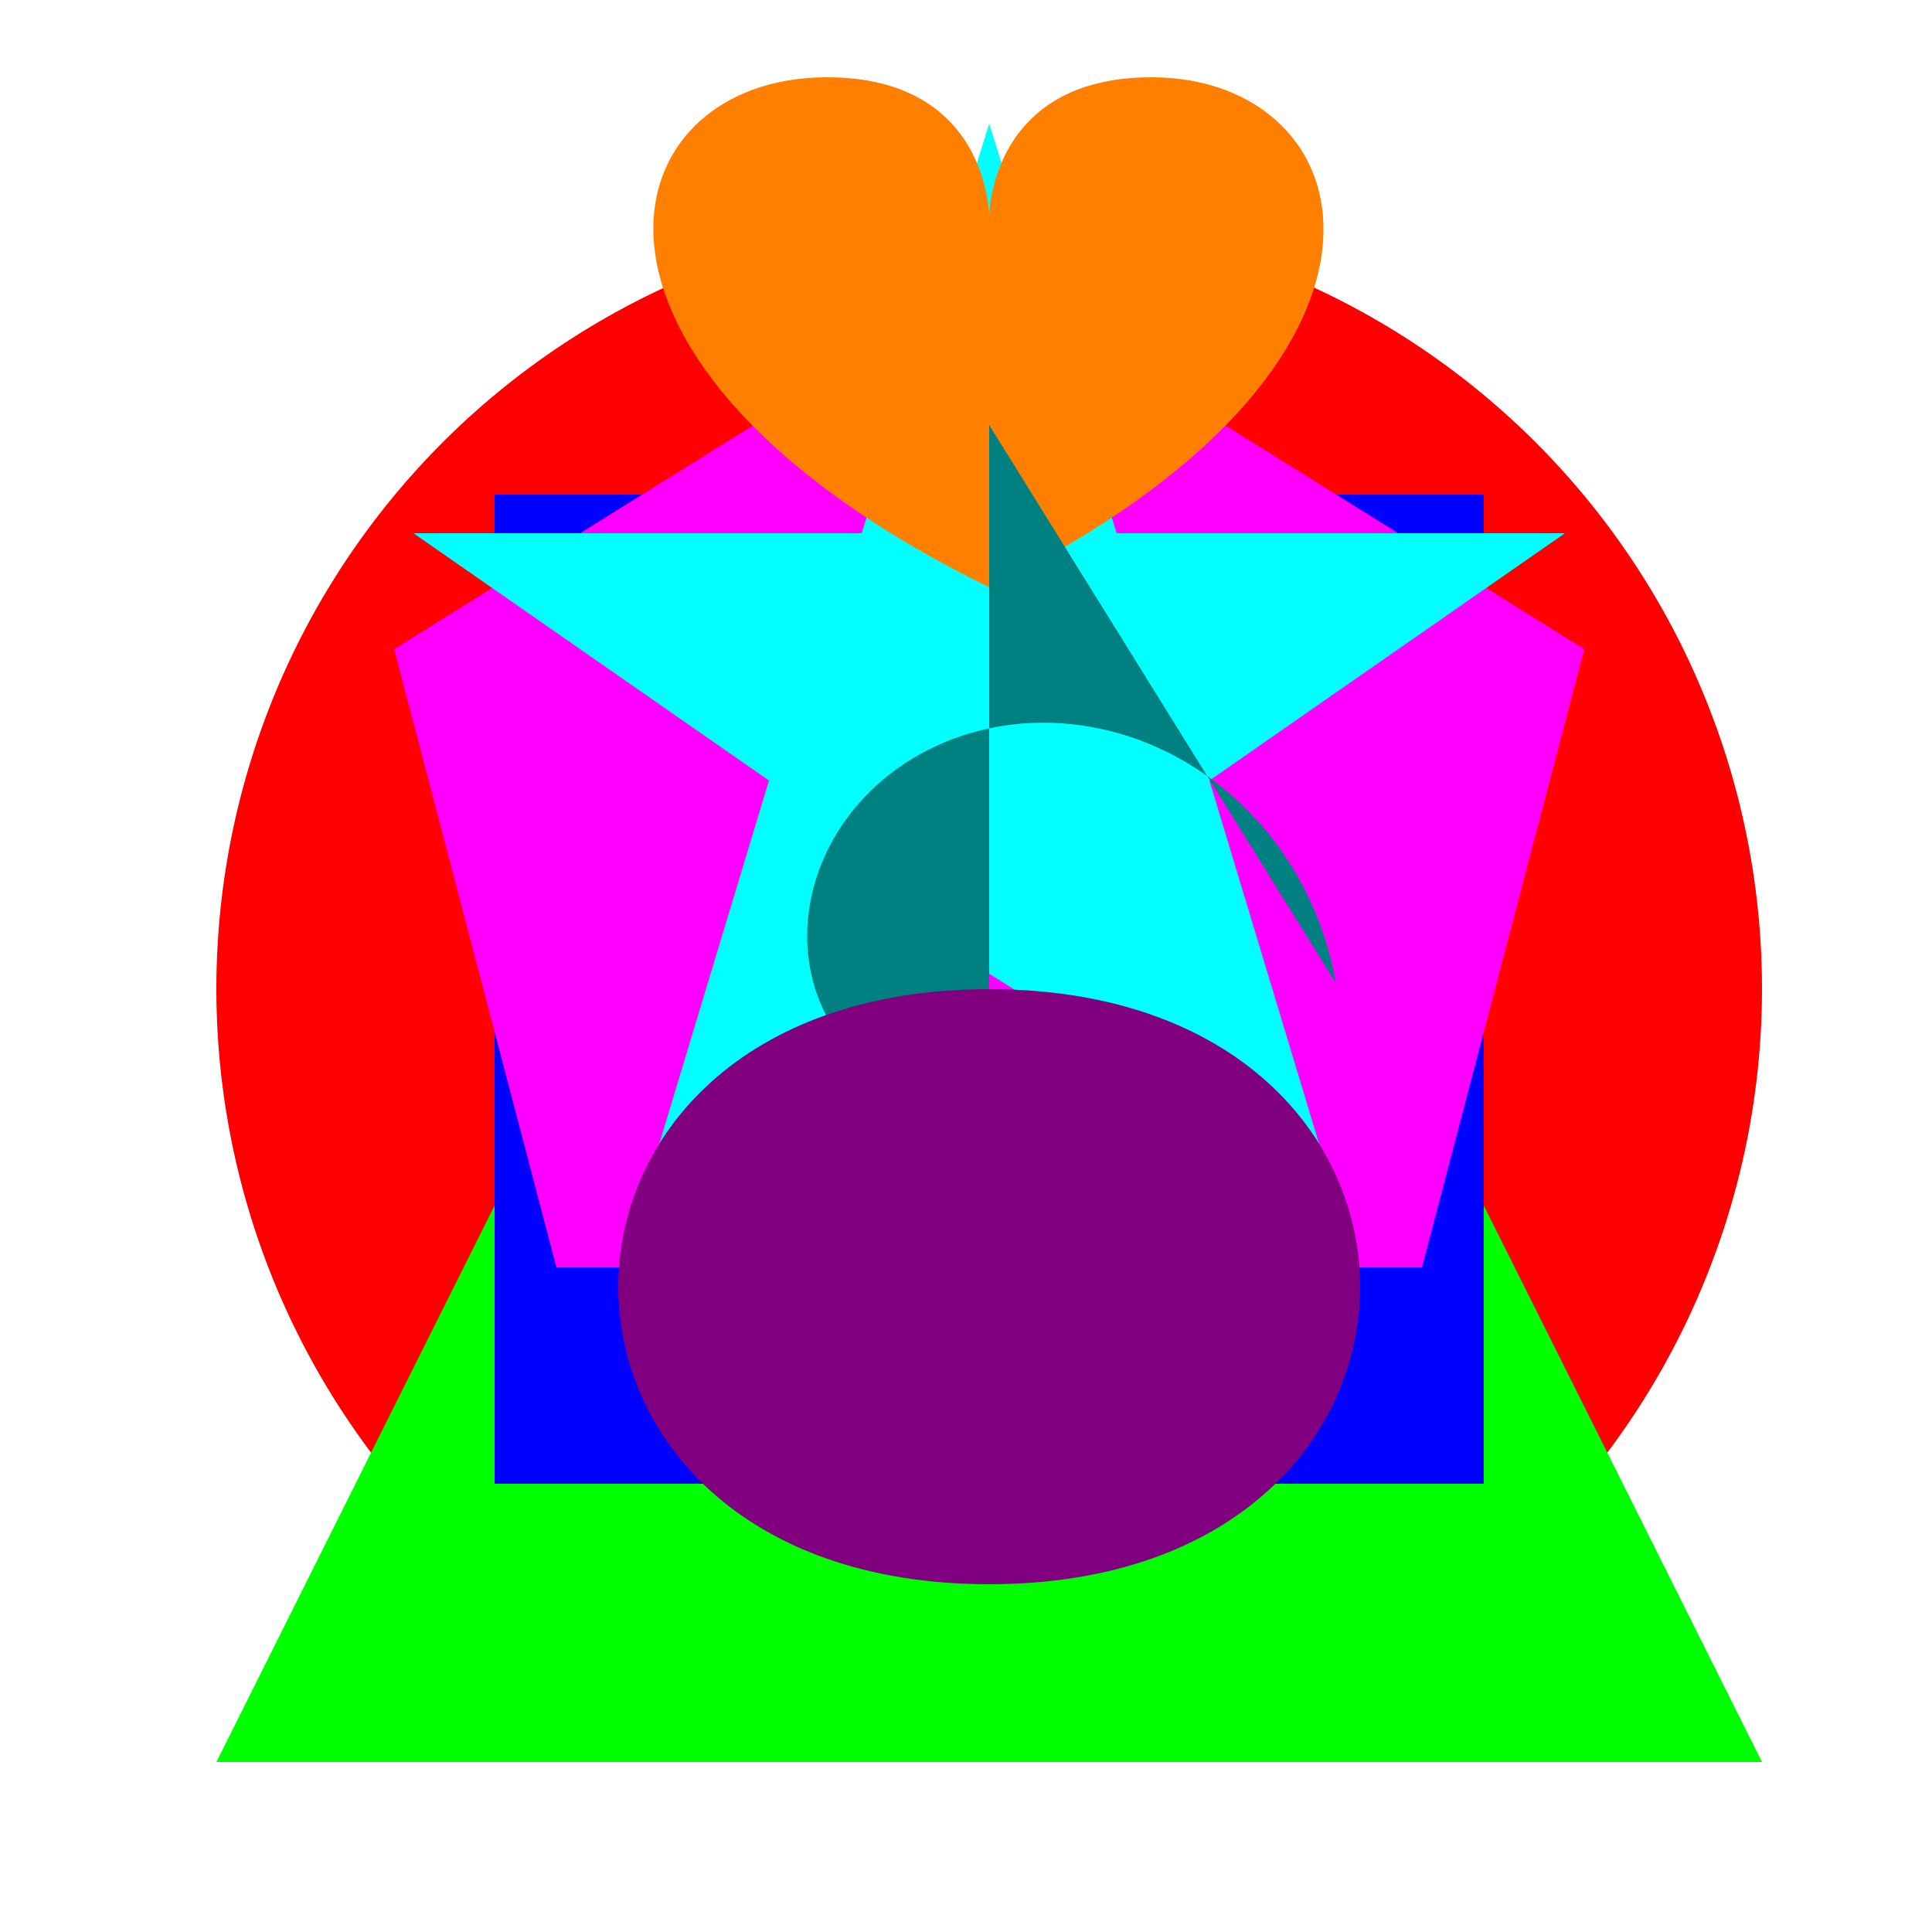 <!--

Generated by DrawGPT.
Free, open source, AI generated images in SVG, PNG, and HTML Canvas format.
https://drawgpt.ai

Created: 2023-09-27T03:01:07.604Z
Link: https://drawgpt.ai/prompt/85110/

-->
<svg xmlns="http://www.w3.org/2000/svg" xmlns:xlink="http://www.w3.org/1999/xlink" width="500" height="500"><defs/><g><rect fill="#ffffff" stroke="none" x="0" y="0" width="512" height="512"/><path fill="#ff0000" stroke="none" paint-order="stroke fill markers" d=" M 456 256 A 200 200 0 1 1 456 255.8"/><path fill="#00ff00" stroke="none" paint-order="stroke fill markers" d=" M 256 56 L 456 456 L 56 456 Z"/><rect fill="#0000ff" stroke="none" x="128" y="128" width="256" height="256"/><path fill="#ffff00" stroke="none" paint-order="stroke fill markers" d=" M 128 256 L 256 384 L 384 256 L 256 128 Z"/><path fill="#ff00ff" stroke="none" paint-order="stroke fill markers" d=" M 256 72 L 410 168 L 368 328 L 144 328 L 102 168 Z"/><path fill="#00ffff" stroke="none" paint-order="stroke fill markers" d=" M 256 32 L 289 138 L 405 138 L 313 202 L 345 308 L 256 252 L 167 308 L 199 202 L 107 138 L 223 138 Z"/><path fill="#ff8000" stroke="none" paint-order="stroke fill markers" d=" M 256 56 C 256 56 256 20 214 20 C 157 20 138 94 256 152 C 374 94 354 20 298 20 C 256 20 256 56 256 56"/><path fill="#008080" stroke="none" paint-order="stroke fill markers" d=" M 256 110 L 256 256 L 256.25 256.004 L 256.5 256.017 L 256.749 256.039 L 256.998 256.07 L 257.245 256.109 L 257.492 256.157 L 257.737 256.213 L 257.981 256.278 L 258.222 256.352 L 258.462 256.434 L 258.699 256.525 L 258.934 256.624 L 259.167 256.731 L 259.396 256.847 L 259.622 256.971 L 259.845 257.103 L 260.064 257.243 L 260.28 257.391 L 260.491 257.546 L 260.698 257.71 L 260.901 257.881 L 261.1 258.06 L 261.293 258.247 L 261.481 258.44 L 261.664 258.641 L 261.842 258.849 L 262.014 259.064 L 262.181 259.286 L 262.341 259.515 L 262.495 259.75 L 262.643 259.992 L 262.784 260.239 L 262.919 260.493 L 263.047 260.753 L 263.168 261.019 L 263.281 261.29 L 263.387 261.567 L 263.486 261.849 L 263.577 262.136 L 263.66 262.428 L 263.736 262.725 L 263.803 263.026 L 263.862 263.331 L 263.913 263.641 L 263.955 263.955 L 263.989 264.272 L 264.013 264.593 L 264.03 264.918 L 264.037 265.245 L 264.035 265.576 L 264.024 265.909 L 264.004 266.244 L 263.974 266.582 L 263.935 266.922 L 263.887 267.263 L 263.829 267.607 L 263.761 267.951 L 263.684 268.297 L 263.597 268.643 L 263.5 268.99 L 263.393 269.338 L 263.277 269.686 L 263.15 270.033 L 263.014 270.381 L 262.868 270.728 L 262.711 271.074 L 262.545 271.418 L 262.368 271.762 L 262.182 272.104 L 261.985 272.445 L 261.779 272.783 L 261.562 273.119 L 261.336 273.453 L 261.099 273.783 L 260.853 274.111 L 260.597 274.436 L 260.33 274.757 L 260.054 275.074 L 259.768 275.387 L 259.473 275.696 L 259.168 276.001 L 258.853 276.3 L 258.529 276.595 L 258.195 276.885 L 257.852 277.169 L 257.5 277.448 L 257.138 277.72 L 256.768 277.987 L 256.388 278.247 L 256 278.5 L 255.603 278.747 L 255.197 278.986 L 254.783 279.218 L 254.361 279.443 L 253.93 279.66 L 253.491 279.869 L 253.045 280.069 L 252.59 280.262 L 252.128 280.445 L 251.659 280.62 L 251.182 280.786 L 250.698 280.943 L 250.208 281.09 L 249.71 281.228 L 249.206 281.356 L 248.696 281.473 L 248.179 281.581 L 247.657 281.679 L 247.128 281.765 L 246.594 281.842 L 246.055 281.907 L 245.511 281.961 L 244.962 282.004 L 244.408 282.036 L 243.85 282.056 L 243.287 282.065 L 242.721 282.062 L 242.151 282.047 L 241.577 282.02 L 241 281.981 L 240.42 281.929 L 239.837 281.865 L 239.252 281.789 L 238.665 281.7 L 238.076 281.599 L 237.485 281.484 L 236.892 281.357 L 236.299 281.216 L 235.704 281.063 L 235.109 280.896 L 234.514 280.717 L 233.919 280.524 L 233.324 280.318 L 232.729 280.098 L 232.135 279.865 L 231.542 279.618 L 230.951 279.358 L 230.362 279.085 L 229.774 278.798 L 229.188 278.498 L 228.606 278.184 L 228.026 277.856 L 227.449 277.515 L 226.875 277.16 L 226.306 276.792 L 225.74 276.411 L 225.179 276.015 L 224.622 275.607 L 224.071 275.185 L 223.524 274.75 L 222.983 274.302 L 222.448 273.84 L 221.919 273.365 L 221.396 272.877 L 220.881 272.376 L 220.372 271.863 L 219.87 271.336 L 219.376 270.797 L 218.89 270.245 L 218.412 269.681 L 217.943 269.104 L 217.482 268.515 L 217.031 267.914 L 216.588 267.301 L 216.156 266.676 L 215.733 266.04 L 215.32 265.392 L 214.918 264.732 L 214.526 264.062 L 214.146 263.38 L 213.776 262.688 L 213.418 261.984 L 213.072 261.271 L 212.738 260.547 L 212.416 259.813 L 212.107 259.069 L 211.811 258.316 L 211.527 257.553 L 211.257 256.781 L 211 256 L 210.757 255.21 L 210.528 254.412 L 210.313 253.606 L 210.112 252.791 L 209.926 251.969 L 209.755 251.139 L 209.598 250.303 L 209.457 249.459 L 209.332 248.608 L 209.222 247.752 L 209.127 246.889 L 209.049 246.02 L 208.987 245.146 L 208.941 244.267 L 208.911 243.383 L 208.898 242.494 L 208.902 241.601 L 208.923 240.704 L 208.96 239.803 L 209.015 238.899 L 209.088 237.992 L 209.177 237.082 L 209.284 236.17 L 209.409 235.256 L 209.552 234.341 L 209.712 233.424 L 209.89 232.506 L 210.087 231.587 L 210.301 230.669 L 210.534 229.75 L 210.784 228.832 L 211.053 227.914 L 211.341 226.998 L 211.646 226.083 L 211.971 225.17 L 212.313 224.26 L 212.674 223.352 L 213.053 222.446 L 213.451 221.545 L 213.868 220.647 L 214.302 219.753 L 214.755 218.863 L 215.227 217.979 L 215.717 217.099 L 216.225 216.225 L 216.752 215.357 L 217.297 214.496 L 217.86 213.641 L 218.441 212.793 L 219.04 211.952 L 219.657 211.12 L 220.292 210.295 L 220.944 209.479 L 221.615 208.673 L 222.302 207.875 L 223.008 207.087 L 223.73 206.309 L 224.47 205.541 L 225.226 204.784 L 226 204.038 L 226.79 203.304 L 227.597 202.582 L 228.42 201.871 L 229.259 201.174 L 230.115 200.489 L 230.986 199.817 L 231.872 199.159 L 232.774 198.515 L 233.692 197.885 L 234.624 197.269 L 235.571 196.669 L 236.532 196.083 L 237.507 195.514 L 238.497 194.96 L 239.5 194.422 L 240.517 193.901 L 241.547 193.397 L 242.59 192.909 L 243.645 192.44 L 244.713 191.987 L 245.793 191.553 L 246.884 191.137 L 247.987 190.74 L 249.101 190.362 L 250.226 190.002 L 251.361 189.662 L 252.507 189.341 L 253.662 189.041 L 254.826 188.76 L 256 188.5 L 257.182 188.26 L 258.373 188.041 L 259.572 187.844 L 260.778 187.667 L 261.992 187.512 L 263.212 187.378 L 264.439 187.266 L 265.673 187.176 L 266.911 187.109 L 268.155 187.063 L 269.404 187.041 L 270.658 187.041 L 271.915 187.063 L 273.176 187.109 L 274.441 187.178 L 275.708 187.27 L 276.978 187.385 L 278.249 187.524 L 279.522 187.686 L 280.796 187.872 L 282.071 188.082 L 283.346 188.316 L 284.621 188.573 L 285.895 188.854 L 287.168 189.16 L 288.439 189.489 L 289.709 189.843 L 290.976 190.22 L 292.24 190.622 L 293.5 191.048 L 294.757 191.498 L 296.009 191.972 L 297.256 192.471 L 298.499 192.993 L 299.735 193.54 L 300.966 194.11 L 302.189 194.705 L 303.406 195.323 L 304.615 195.965 L 305.816 196.632 L 307.009 197.321 L 308.192 198.035 L 309.366 198.772 L 310.531 199.532 L 311.685 200.315 L 312.828 201.122 L 313.96 201.952 L 315.08 202.804 L 316.188 203.679 L 317.284 204.577 L 318.366 205.497 L 319.435 206.439 L 320.49 207.403 L 321.53 208.389 L 322.556 209.397 L 323.567 210.426 L 324.561 211.476 L 325.54 212.547 L 326.502 213.638 L 327.447 214.75 L 328.375 215.882 L 329.285 217.034 L 330.176 218.205 L 331.049 219.396 L 331.903 220.606 L 332.738 221.834 L 333.553 223.081 L 334.347 224.346 L 335.121 225.628 L 335.874 226.928 L 336.605 228.245 L 337.315 229.579 L 338.003 230.929 L 338.669 232.295 L 339.311 233.677 L 339.931 235.074 L 340.527 236.485 L 341.099 237.912 L 341.647 239.352 L 342.171 240.806 L 342.67 242.273 L 343.144 243.753 L 343.592 245.245 L 344.015 246.749 L 344.412 248.265 L 344.783 249.792 L 345.128 251.329 L 345.445 252.876 L 345.736 254.434 Z"/><path fill="#800080" stroke="none" paint-order="stroke fill markers" d=" M 256 410 C 384 410 384 256 256 256 C 128 256 128 410 256 410"/><g/></g></svg>